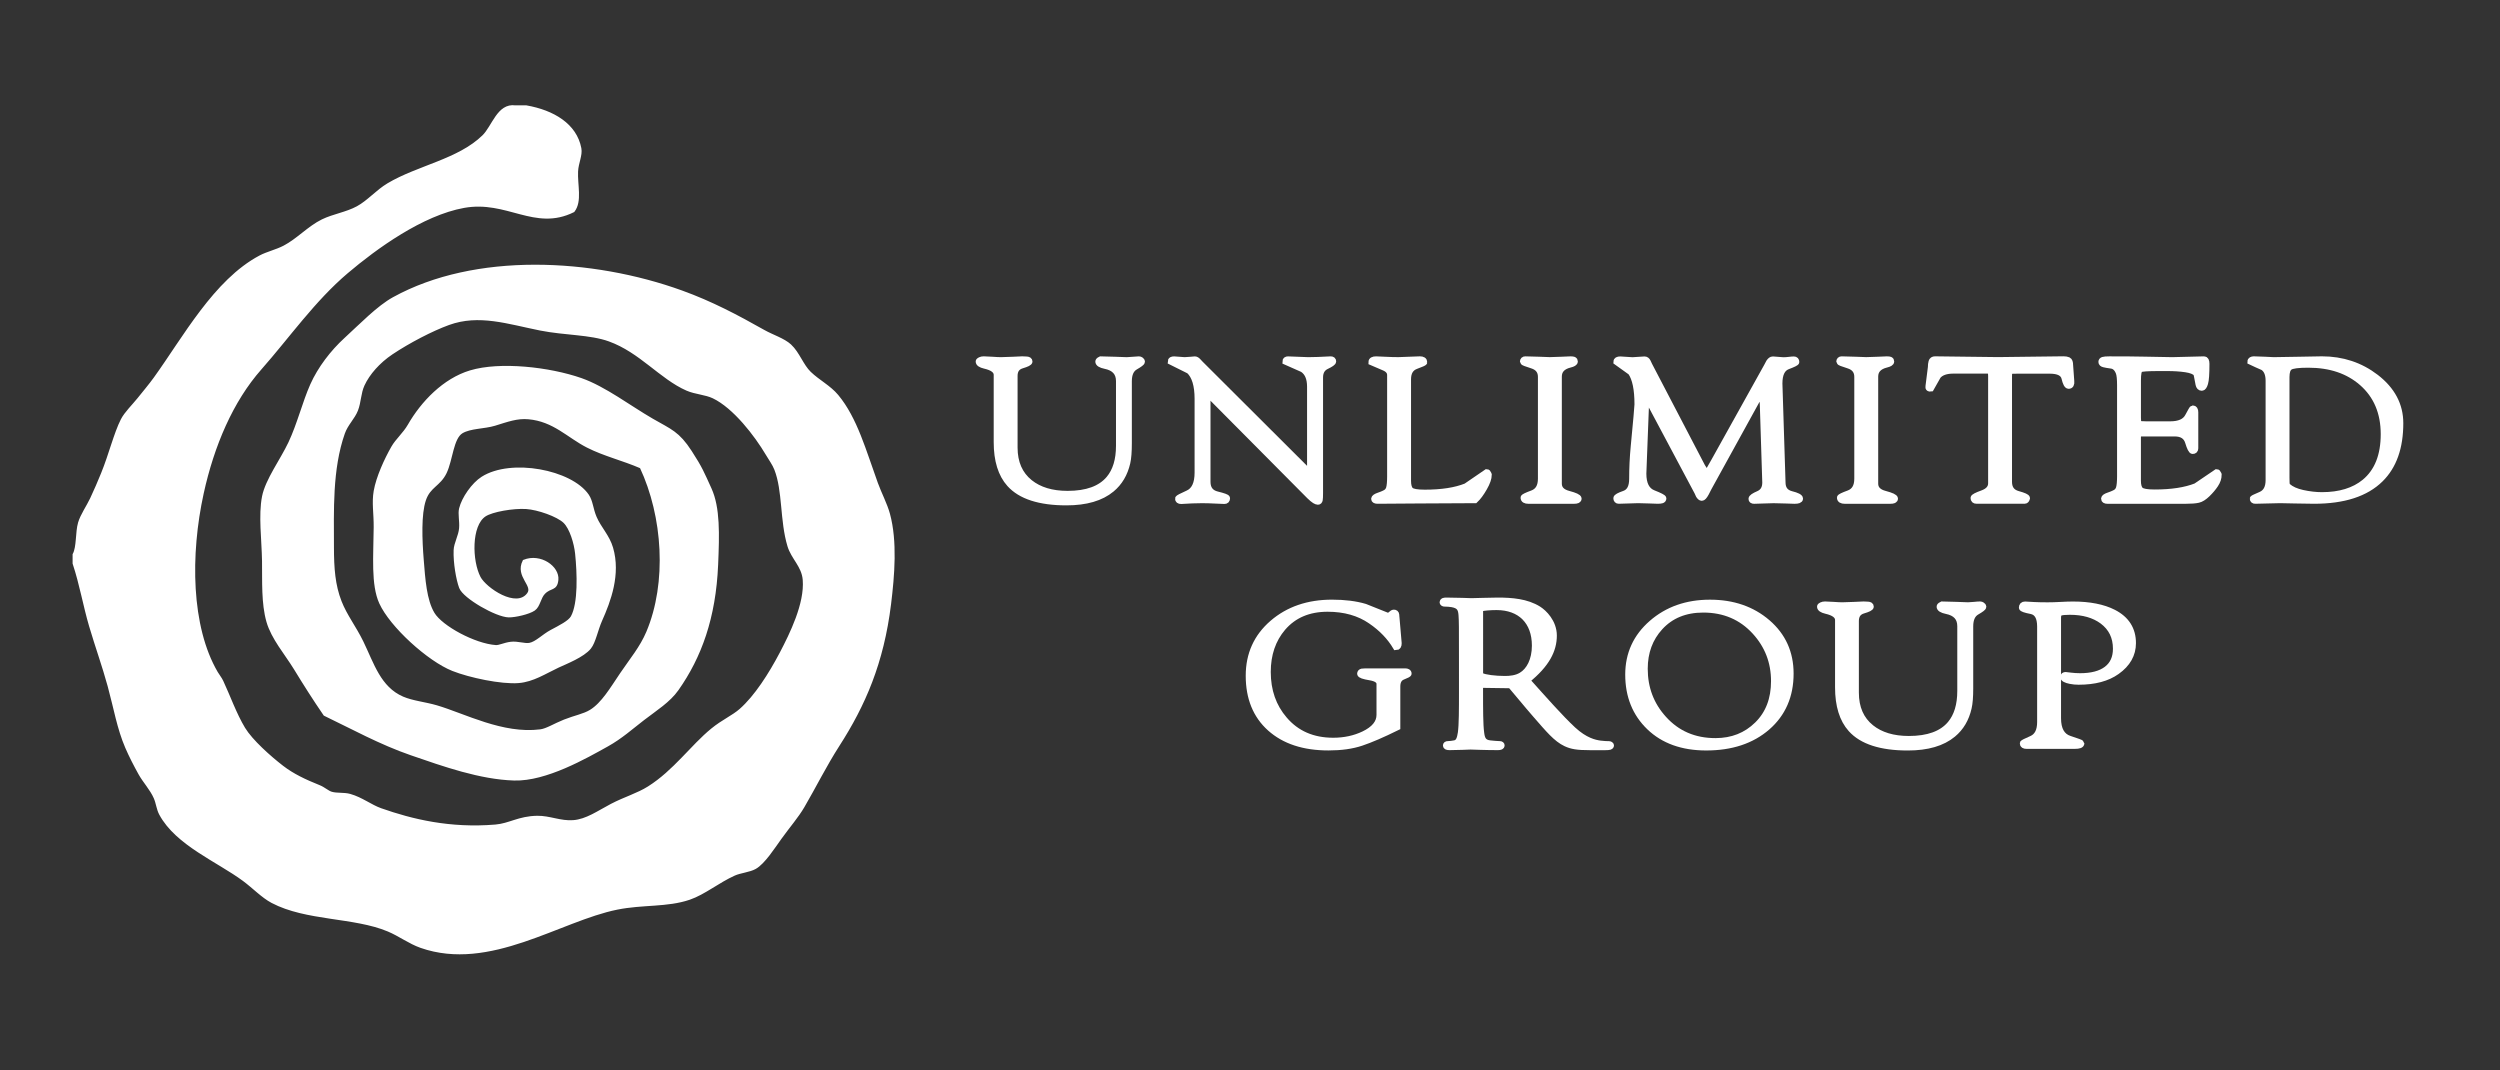 <svg xmlns="http://www.w3.org/2000/svg" xmlns:xlink="http://www.w3.org/1999/xlink" id="Layer_1" x="0px" y="0px" viewBox="0 0 841.89 360.39" style="enable-background:new 0 0 841.89 360.39;" xml:space="preserve"><rect x="0" y="0" width="841.89" height="360.39" fill="#333333" stroke="none"/><style type="text/css">	.st0{fill-rule:evenodd;clip-rule:evenodd;fill:#FFFFFF;stroke:#FFFFFF;stroke-miterlimit:10;}	.st1{fill:#FFFFFF;stroke:#FFFFFF;stroke-width:2.132;stroke-miterlimit:10;}</style><path class="st0" d="M173.53,35.98c1.23,0,2.46,0,3.69,0c9.06,1.6,16.56,6.08,18.06,14.01c0.43,2.25-0.97,4.82-1.11,7.74 c-0.21,4.63,1.4,9.99-1.11,13.27c-12.97,6.44-22.16-4.12-36.86-1.48c-14.08,2.54-29.65,13.82-39.44,22.12 c-11.09,9.41-19.64,21.7-29.12,32.44c-9.62,10.9-16,25.88-19.54,42.02c-4.52,20.64-4.27,44.96,4.79,60.46 c0.57,0.98,1.32,1.85,1.84,2.95c2.15,4.55,4.46,11.05,7.37,15.85c2.53,4.17,8.7,9.66,12.9,12.9c3.57,2.76,7.65,4.68,12.53,6.64 c1.53,0.61,2.8,1.84,4.05,2.21c1.93,0.56,4.23,0.16,6.27,0.74c3.89,1.1,7.01,3.62,10.32,4.79c10.6,3.73,23.33,6.81,38.7,5.53 c4.75-0.4,7.85-2.85,14.01-2.95c4.21-0.07,7.77,1.79,12.17,1.47c4.52-0.32,8.52-3.24,12.9-5.53c4.6-2.4,8.78-3.54,12.53-5.9 c8.68-5.47,14.48-13.9,21.38-19.54c3.55-2.9,6.99-4.35,9.58-6.63c5.03-4.44,9.85-11.94,13.64-19.17c3.28-6.27,8.41-16.58,7.74-24.69 c-0.39-4.7-3.9-7.24-5.16-11.43c-2.56-8.5-1.58-18.57-4.42-25.8c-0.68-1.74-1.81-3.23-2.95-5.16c-3.69-6.24-10.96-15.79-18.06-19.17 c-2.61-1.24-6.03-1.35-8.85-2.58c-8.8-3.85-15.67-12.81-26.17-16.59c-6.49-2.34-14.95-2.04-23.22-3.68 c-10.83-2.16-20.68-5.58-30.96-1.84c-5.62,2.04-13.39,6.08-19.17,9.95c-4.32,2.9-7.82,6.85-9.58,10.69 c-1.26,2.75-1.15,5.76-2.21,8.48c-1.05,2.68-3.36,4.72-4.42,7.74c-4.28,12.17-3.69,26.33-3.69,38.34c0,7.24,0.43,12.92,2.58,18.43 c1.86,4.78,4.92,8.59,7.37,13.64c3.54,7.27,5.84,15.43,13.64,18.8c3.37,1.45,7.59,1.82,11.43,2.95c9.32,2.73,22.27,9.75,35.02,8.11 c2.18-0.28,4.77-1.99,8.11-3.32c3.58-1.42,6.53-1.89,8.85-3.32c3.98-2.44,6.98-7.59,10.32-12.53c3.26-4.82,6.67-8.84,8.85-14.01 c7.03-16.67,5.57-39.09-2.21-55.66c-6.17-2.68-12.34-4.09-18.06-7c-6.48-3.29-11.29-8.83-19.9-9.58c-3.94-0.34-7.07,0.88-11.43,2.21 c-3.43,1.05-8.21,0.86-11.06,2.58c-3.27,1.98-3.47,9.35-5.53,13.64c-2.05,4.26-5.43,4.55-7,9.22c-1.63,4.83-1.29,13.4-0.74,20.27 c0.51,6.42,0.98,13.6,3.69,18.06c2.76,4.55,13.88,10.55,21.01,11.06c1.34,0.09,2.78-0.81,5.16-1.11c2.24-0.27,4.59,0.67,6.27,0.37 c2.31-0.42,4.61-2.95,7.37-4.42c2.86-1.53,6.08-3.11,7-4.79c2.53-4.6,2.15-14.82,1.47-21.38c-0.36-3.46-1.84-8.55-4.05-10.69 c-2.3-2.22-8.96-4.54-12.9-4.79c-4.37-0.28-11.56,0.94-14.01,2.58c-5.03,3.36-4.75,15.43-1.84,21.01 c1.98,3.81,12.53,11.07,16.58,5.53c2.21-3.02-4.04-5.95-1.47-11.06c5.49-2.19,11.48,2.11,11.06,6.27c-0.35,3.44-2.17,2.09-4.42,4.42 c-1.51,1.57-1.66,4.38-3.32,5.53c-1.76,1.21-6.4,2.25-8.48,2.21c-4.12-0.08-14.98-6.3-16.22-9.58c-1.01-2.7-1.99-8.32-1.84-12.53 c0.08-2.3,1.62-4.77,1.84-7.37c0.21-2.53-0.45-4.83,0-6.64c0.86-3.51,4.17-8.29,7.37-10.32c9.69-6.14,29.8-2.29,35.39,5.9 c1.34,1.96,1.38,4.58,2.58,7.37c1.58,3.67,4.33,6.23,5.53,10.32c2.58,8.81-0.74,17.74-3.69,24.33c-1.38,3.09-2.16,7.33-3.69,9.22 c-2.25,2.79-8.01,5.01-10.69,6.26c-4.49,2.11-8.41,4.76-13.27,5.16c-5.74,0.47-16.43-1.79-22.12-4.05 c-8.2-3.26-20.81-14.73-24.33-22.49c-2.78-6.13-1.92-15.62-1.84-25.43c0.04-4.79-0.68-8.23,0-12.16c0.81-4.68,3.57-10.67,5.9-14.75 c1.39-2.44,3.93-4.58,5.53-7.37c4.46-7.76,11.78-15.38,20.64-18.06c9.94-3.01,26.58-1.14,37.23,2.58 c7.97,2.79,16.45,9.31,23.96,13.64c6.21,3.58,8.74,4.28,12.9,10.69c3.58,5.52,4.13,7.05,6.63,12.53c2.9,6.36,2.64,15.29,2.21,25.44 c-0.76,17.98-5.59,31.1-13.27,42.02c-2.77,3.95-7.26,6.75-11.43,9.95c-4.05,3.11-7.45,6.22-12.16,8.85 c-7.2,4.01-20.69,11.75-31.33,11.43c-11.43-0.34-23.72-4.71-34.65-8.48c-10.38-3.58-19.97-8.88-29.12-13.27 c-3.65-5.33-6.69-10.13-9.96-15.48c-3.05-4.99-7.61-10.21-9.21-15.85c-1.74-6.09-1.38-13.49-1.47-20.28 c-0.11-7.36-1.25-15.41,0-21.75c1.1-5.57,6.13-12.31,8.84-18.06c2.98-6.31,4.77-13.7,7.37-19.54c2.54-5.69,6.79-11.24,11.43-15.48 c5.25-4.8,10.95-10.74,16.22-13.64c27.48-15.13,66.75-13.12,96.94-2.21c10.01,3.62,18.55,8.14,27.65,13.27 c2.89,1.63,6.68,2.79,8.85,4.79c2.77,2.56,4.05,6.73,6.64,9.22c2.94,2.83,6.66,4.67,9.21,7.74c6.34,7.61,9.31,18.59,13.27,29.49 c1.24,3.41,3.14,6.97,4.05,10.32c2.5,9.17,1.54,20.65,0.37,30.23c-2.44,19.86-8.64,34.03-17.33,47.55c-4.45,6.94-7.92,14-11.8,20.64 c-2,3.42-4.8,6.61-7.74,10.69c-2.14,2.96-5.52,8.31-8.48,9.95c-1.91,1.06-4.96,1.29-7,2.21c-5.42,2.44-10.12,6.4-15.11,8.11 c-7.47,2.55-15.69,1.58-24.33,3.32c-19.33,3.89-42.91,20.97-65.98,12.9c-3.86-1.35-7.2-3.91-11.06-5.53 c-11.45-4.8-27.61-3.53-39.07-9.59c-3.25-1.72-6.22-4.88-9.58-7.37c-8.69-6.43-22.56-12-28.01-22.12c-0.93-1.72-1.03-3.67-1.85-5.53 c-1.29-2.94-3.68-5.43-5.16-8.11c-1.62-2.93-3.11-5.8-4.43-8.85c-2.75-6.38-3.83-13.06-5.9-20.65c-1.83-6.71-4.22-13.31-6.27-20.27 c-1.98-6.72-3.17-13.87-5.53-21.01c0-0.98,0-1.96,0-2.95c1.38-2.52,0.9-7.5,1.84-10.69c0.77-2.58,2.78-5.43,4.05-8.11 c1.31-2.77,2.53-5.64,3.69-8.48c2.59-6.34,4.29-13.46,6.63-18.06c1.17-2.29,3.7-4.73,5.53-7c1.89-2.36,3.87-4.7,5.53-7 c9.79-13.58,20.2-32.86,35.39-40.92c2.46-1.31,5.48-1.95,8.11-3.32c4.59-2.39,8.3-6.6,12.91-8.85c3.67-1.79,8.09-2.41,11.79-4.42 c3.69-2.01,6.54-5.48,10.32-7.74c10.09-6.01,23.75-8.11,32.07-16.22C166.14,42.72,167.83,35.16,173.53,35.98z"></path><g>	<path class="st1" d="M384.51,121.8c0,0.27-0.74,0.83-2.21,1.68c-1.47,0.85-2.21,2.48-2.21,4.9v20.87c0,2.86-0.17,5.06-0.52,6.58  c-0.85,3.71-2.6,6.67-5.24,8.86c-3.54,2.95-8.61,4.43-15.2,4.43c-9.03,0-15.4-2.06-19.09-6.17c-2.89-3.22-4.34-7.9-4.34-14.03  v-22.69c0-1.48-1.37-2.53-4.12-3.15c-1.3-0.31-1.95-0.76-1.95-1.34c0-0.13,0.16-0.28,0.49-0.44c0.32-0.16,0.71-0.24,1.16-0.24  c0.6,0,1.55,0.05,2.84,0.14c1.3,0.1,2.3,0.14,2.99,0.14c0.85,0,2.23-0.05,4.16-0.14c1.92-0.09,2.91-0.14,2.96-0.14  c0.45,0,0.96,0.02,1.54,0.07c0.57,0.05,0.86,0.25,0.86,0.6c0,0.36-0.84,0.78-2.51,1.28c-1.67,0.49-2.51,1.68-2.51,3.56v24.16  c0,5.1,1.72,9.04,5.17,11.81c3.19,2.55,7.44,3.83,12.73,3.83c6.49,0,11.15-1.7,14-5.1c2.25-2.68,3.37-6.4,3.37-11.14v-21.81  c0-2.82-1.57-4.54-4.72-5.17c-1.5-0.31-2.25-0.78-2.25-1.41c0-0.13,0.12-0.29,0.37-0.47c0.05-0.04,0.18-0.11,0.38-0.2  c0.95,0,2.59,0.05,4.94,0.14c2.35,0.1,3.62,0.14,3.82,0.14c0.5,0,1.2-0.05,2.1-0.14c0.9-0.09,1.57-0.14,2.02-0.14  c0.2,0,0.4,0.07,0.6,0.2C384.39,121.45,384.51,121.62,384.51,121.8z"></path>	<path class="st1" d="M448.9,121.69c0,0.36-0.74,0.88-2.21,1.58c-1.47,0.69-2.21,1.98-2.21,3.86v34.34v4.56  c0,1.16-0.04,1.93-0.11,2.31c-0.08,0.38-0.26,0.57-0.56,0.57c-0.25,0-0.59-0.13-1.04-0.4c-0.44-0.27-1.04-0.77-1.78-1.49  l-32.3-32.52c-0.2-0.27-0.4-0.49-0.6-0.67c-0.4-0.4-0.73-0.6-0.98-0.6c-0.35,0-0.53,0.51-0.53,1.54v27.51  c0,2.33,1.1,3.76,3.29,4.29c2.2,0.54,3.29,0.94,3.29,1.21c0,0.58-0.27,0.87-0.82,0.87c-0.45,0-1.47-0.05-3.07-0.13  c-1.6-0.09-3.1-0.13-4.49-0.13c-1,0-2.11,0.02-3.33,0.07c-1.22,0.04-2.46,0.11-3.71,0.2c-0.65,0-0.97-0.25-0.97-0.74  c0-0.18,1.1-0.76,3.29-1.74c2.2-0.98,3.29-3.33,3.29-7.04V134.3c0-4.52-0.95-7.67-2.85-9.46c-2.1-1.03-4.17-2.06-6.21-3.09  c0-0.45,0.37-0.67,1.12-0.67c0.35,0,0.92,0.05,1.72,0.13c0.8,0.09,1.4,0.13,1.8,0.13s1.06-0.04,1.98-0.13  c0.92-0.09,1.41-0.13,1.46-0.13c0.35,0,0.72,0.22,1.12,0.67c0.4,0.45,0.67,0.74,0.82,0.87l34.44,34.35l1.35,1.34  c0.25,0.27,0.5,0.49,0.75,0.67c0.05,0,0.1,0.02,0.15,0.07c0.15-0.27,0.23-0.51,0.23-0.74v-28.11c0-2.82-0.85-4.79-2.54-5.9  c-1.95-0.85-3.87-1.7-5.76-2.55c0-0.45,0.27-0.67,0.82-0.67c0.75,0,1.87,0.05,3.37,0.13c1.5,0.09,2.64,0.13,3.44,0.13  c0.9,0,2-0.02,3.29-0.07c1.29-0.04,2.72-0.11,4.27-0.2C448.65,121.08,448.9,121.28,448.9,121.69z"></path>	<path class="st1" d="M501.3,159.86c0,1.16-0.51,2.64-1.54,4.43c-1.02,1.79-2.03,3.15-3.03,4.09c-4.19,0-10.48,0.03-18.87,0.1  c-8.39,0.07-13.03,0.1-13.93,0.1c-0.75,0-1.12-0.2-1.12-0.6c0.05-0.36,0.52-0.69,1.42-1.01c0.9-0.31,1.52-0.56,1.87-0.74  c0.9-0.36,1.47-0.95,1.72-1.78c0.25-0.83,0.37-2.18,0.37-4.06v-34.09c0-1.12-0.69-1.97-2.06-2.55c-1.37-0.58-2.78-1.18-4.23-1.81  c0-0.58,0.5-0.87,1.5-0.87c0.35,0,1.35,0.05,2.99,0.13c1.65,0.09,3.17,0.13,4.57,0.13c4.04-0.18,6.44-0.27,7.19-0.27  c0.95,0,1.42,0.31,1.42,0.94c0,0.13-0.91,0.54-2.73,1.21c-1.82,0.67-2.73,2.17-2.73,4.5v32.68c0,0.72,0,1.23,0,1.54  c0,1.57,0.31,2.63,0.93,3.19s2.21,0.84,4.75,0.84c5.69,0,10.33-0.71,13.93-2.15c2.29-1.57,4.62-3.15,6.96-4.76  c0.2,0,0.38,0.18,0.52,0.54C501.23,159.64,501.25,159.73,501.3,159.86z"></path>	<path class="st1" d="M531.55,167.92c0,0.45-0.5,0.67-1.5,0.67h-15.35c-1.05,0-1.57-0.33-1.57-1c0-0.22,0.97-0.69,2.92-1.41  c1.95-0.72,2.92-2.37,2.92-4.96v-34.31c0-1.96-1.01-3.26-3.03-3.89c-2.02-0.62-3.03-1.03-3.03-1.21c0-0.49,0.25-0.74,0.75-0.74  c0.95,0,2.52,0.05,4.72,0.13c2.2,0.09,3.37,0.13,3.52,0.13c0.75,0,2.06-0.04,3.93-0.13c1.87-0.09,2.88-0.13,3.03-0.13  c0.55,0,0.92,0.05,1.12,0.13c0.2,0.09,0.3,0.27,0.3,0.54c0,0.4-0.55,0.74-1.64,1c-2.5,0.62-3.75,1.99-3.75,4.09v36.05  c0,1.74,1.11,2.9,3.33,3.48C530.44,166.96,531.55,167.47,531.55,167.92z"></path>	<path class="st1" d="M606.12,167.92c0,0.45-0.6,0.67-1.8,0.67c-0.35,0-1.32-0.03-2.92-0.1c-1.6-0.07-2.97-0.1-4.12-0.1  c-0.8,0-1.95,0.03-3.44,0.1c-1.5,0.07-2.54,0.1-3.14,0.1c-0.55,0-0.82-0.2-0.82-0.6c0-0.4,0.77-0.94,2.32-1.61  c1.55-0.67,2.32-1.96,2.32-3.88l-0.82-25.98c0-1.79-0.27-2.68-0.81-2.68c-0.58,0-1.22,0.69-1.9,2.07l-15.59,28.31  c-0.4,0.76-0.72,1.39-0.97,1.89c-0.55,0.99-1,1.48-1.34,1.48c-0.3,0-0.62-0.27-0.97-0.8c-0.3-0.63-0.47-1-0.52-1.14l-15.94-29.93  c-0.2-0.49-0.5-0.74-0.89-0.74c-0.1,0.09-0.18,0.16-0.22,0.2c-0.15,0.22-0.25,0.49-0.3,0.8l-0.9,23.5c0,3.53,1.12,5.74,3.37,6.63  c2.25,0.89,3.37,1.47,3.37,1.74c0,0.31-0.17,0.51-0.52,0.6c-0.3,0.09-0.75,0.13-1.35,0.13c-0.2,0-1.12-0.03-2.77-0.1  c-1.65-0.07-2.92-0.1-3.82-0.1c-3.44,0.13-5.62,0.2-6.51,0.2c-0.5,0-0.75-0.27-0.75-0.8c0-0.36,0.88-0.85,2.66-1.47  c1.77-0.62,2.66-2.3,2.66-5.02c0-3.57,0.17-7.19,0.52-10.85c0.85-8.84,1.27-13.6,1.27-14.27c0-5.09-0.75-8.71-2.25-10.85  c-1.65-1.16-3.27-2.32-4.86-3.48c0-0.49,0.42-0.74,1.27-0.74c0.45,0,1.12,0.05,2.02,0.13c0.9,0.09,1.6,0.13,2.1,0.13  c0.45,0,1.12-0.04,2.02-0.13c0.9-0.09,1.57-0.13,2.02-0.13c0.45,0,0.8,0.26,1.05,0.77c0.25,0.52,0.42,0.88,0.52,1.11l17.82,34.15  c0.8,1.34,1.35,2.01,1.64,2.01c0.15,0,0.4-0.29,0.75-0.87c0.35-0.58,0.87-1.5,1.57-2.75l17.89-32.14c0.25-0.45,0.5-0.92,0.75-1.41  c0.4-0.58,0.8-0.87,1.2-0.87l3.52,0.27c0.6,0,1.25-0.04,1.95-0.13c0.7-0.09,1.25-0.13,1.65-0.13c0.5,0,0.75,0.27,0.75,0.8  c0,0.22-0.95,0.69-2.85,1.41c-1.9,0.71-2.84,2.66-2.84,5.83l1.05,33.3c0,2.15,0.99,3.47,2.96,3.99  C605.13,166.92,606.12,167.43,606.12,167.92z"></path>	<path class="st1" d="M638.09,167.92c0,0.45-0.5,0.67-1.5,0.67h-15.35c-1.05,0-1.57-0.33-1.57-1c0-0.22,0.97-0.69,2.92-1.41  c1.95-0.72,2.92-2.37,2.92-4.96v-34.31c0-1.96-1.01-3.26-3.03-3.89c-2.02-0.62-3.03-1.03-3.03-1.21c0-0.49,0.25-0.74,0.75-0.74  c0.95,0,2.52,0.05,4.72,0.13c2.2,0.09,3.37,0.13,3.52,0.13c0.75,0,2.06-0.04,3.93-0.13c1.87-0.09,2.88-0.13,3.03-0.13  c0.55,0,0.92,0.05,1.12,0.13c0.2,0.09,0.3,0.27,0.3,0.54c0,0.4-0.55,0.74-1.64,1c-2.5,0.62-3.75,1.99-3.75,4.09v36.05  c0,1.74,1.11,2.9,3.33,3.48C636.98,166.96,638.09,167.47,638.09,167.92z"></path>	<path class="st1" d="M697.46,128.39c0.1,0.98-0.18,1.48-0.83,1.48c-0.5,0-0.95-0.85-1.35-2.55c-0.4-1.7-2.07-2.55-5.01-2.55h-10.78  c-1.5,0-2.35,0.05-2.55,0.13c-0.3,0.13-0.45,0.72-0.45,1.74c0,0.58,0,1.05,0,1.41v34.23c0,2.19,1.01,3.56,3.03,4.12  c2.02,0.56,3.03,1.02,3.03,1.37c-0.15,0.54-0.38,0.8-0.67,0.8h-16.32c-0.6,0-0.9-0.29-0.9-0.87c0-0.31,0.99-0.83,2.96-1.54  c1.97-0.72,2.96-1.85,2.96-3.42v-34.9c0-0.45,0-0.85,0-1.21c0-0.54-0.05-0.98-0.15-1.34c-0.1-0.36-0.32-0.54-0.67-0.54h-11.93  c-2.44,0-4.18,0.6-5.22,1.81c-0.8,1.43-1.59,2.84-2.39,4.23c-0.6,0.09-0.85-0.11-0.75-0.6l0.82-6.51c0-0.71,0.07-1.33,0.22-1.85  c0.15-0.51,0.52-0.77,1.12-0.77c1.95,0,5.45,0.05,10.52,0.13c5.06,0.09,8.65,0.13,10.74,0.13c13.68-0.18,21.01-0.27,22.01-0.27  c0.65,0,1.17,0.09,1.57,0.27c0.4,0.18,0.6,0.74,0.6,1.68L697.46,128.39z"></path>	<path class="st1" d="M747.09,159.86c0,1.11-0.36,2.21-1.09,3.3c-0.72,1.09-1.62,2.15-2.7,3.2c-1.07,1.04-2.08,1.68-3.03,1.9  c-0.95,0.22-2.39,0.33-4.34,0.33h-26.2c-0.75,0-1.12-0.22-1.12-0.67c0.05-0.36,0.52-0.69,1.42-1c0.9-0.31,1.52-0.56,1.87-0.74  c0.9-0.36,1.47-0.95,1.72-1.78c0.25-0.83,0.38-2.18,0.38-4.05v-30.62c0-2.1-0.15-3.53-0.45-4.29c-0.55-1.43-1.4-2.22-2.54-2.38  c-1.15-0.16-1.99-0.3-2.51-0.44c-0.52-0.13-0.79-0.38-0.79-0.74c0-0.31,0.17-0.52,0.52-0.64c0.35-0.11,1.05-0.17,2.1-0.17  c4.89,0,8.88,0.03,11.98,0.1c3.09,0.07,6.16,0.12,9.21,0.17l10.71-0.27c0.5,0,0.75,0.49,0.75,1.48c0,3.31-0.15,5.47-0.45,6.47  c-0.3,1.01-0.65,1.51-1.05,1.51c-0.55,0-0.9-0.36-1.05-1.07c-0.45-2.42-0.7-3.65-0.75-3.69c-0.6-0.72-1.82-1.21-3.67-1.48  c-1.85-0.27-3.87-0.4-6.06-0.4c-0.8,0-1.44,0-1.91,0c-0.47,0-0.84,0-1.09,0c-3.69,0-5.79,0.15-6.29,0.44  c-0.5,0.29-0.75,1.55-0.75,3.79v12.55c0,1.16,0.1,1.83,0.3,2.01c0.2,0.18,1.05,0.27,2.54,0.27h8.09c3.04,0,5.04-0.89,5.99-2.68  c0.95-1.79,1.47-2.68,1.57-2.68c0.55,0,0.82,0.43,0.82,1.27v12.08c0,0.58-0.27,0.87-0.82,0.87c-0.4,0-0.9-0.98-1.5-2.95  c-0.6-1.97-2.12-2.95-4.57-2.95h-11.08c-0.55,0-0.92,0.13-1.12,0.4c-0.15,0.22-0.23,0.56-0.23,1c0,0.31,0,0.56,0,0.73v12.31  c0,0.71,0,1.23,0,1.54c0,1.56,0.31,2.62,0.94,3.18c0.62,0.56,2.21,0.84,4.75,0.84c5.69,0,10.33-0.71,13.93-2.13  c2.29-1.55,4.62-3.12,6.96-4.72c0.2,0,0.38,0.18,0.53,0.53C747.02,159.64,747.04,159.72,747.09,159.86z"></path>	<path class="st1" d="M808.26,142.51c0,8.18-2.22,14.46-6.66,18.83c-4.89,4.83-12.33,7.24-22.31,7.24c-1.3,0-3.48-0.03-6.55-0.1  c-3.07-0.07-4.71-0.1-4.9-0.1l-8.39,0.2c-0.5,0-0.75-0.22-0.75-0.67c0-0.09,0.88-0.51,2.66-1.27c1.77-0.76,2.66-2.41,2.66-4.96  v-33.45c0-2.19-0.62-3.71-1.87-4.56c-1.45-0.62-2.87-1.27-4.27-1.94c0-0.18,0.1-0.34,0.3-0.47c0.25-0.13,0.5-0.2,0.75-0.2  c0.8,0,2.09,0.05,3.89,0.14c1.8,0.1,2.74,0.14,2.84,0.14c1.65,0,4.52-0.05,8.61-0.14c4.09-0.09,6.64-0.14,7.63-0.14  c6.89,0,12.95,2.01,18.19,6.03C805.54,131.3,808.26,136.44,808.26,142.51z M802.79,146.21c0-7.28-2.45-13.06-7.35-17.35  c-4.66-4.06-10.68-6.1-18.09-6.1c-3.4,0-5.49,0.27-6.26,0.81c-0.78,0.54-1.16,1.67-1.16,3.42v31.89c0,0.76,0,1.39,0,1.88  c0,0.62,0.01,1.23,0.04,1.81c0.02,0.58,0.16,0.98,0.41,1.21c1.15,1.03,2.84,1.79,5.06,2.28c2.23,0.49,4.39,0.74,6.49,0.74  c6,0,10.81-1.47,14.41-4.42C800.64,158.82,802.79,153.44,802.79,146.21z"></path></g><g>	<path class="st1" d="M474.32,226.83c0,0.18-0.64,0.51-1.91,1.01c-1.27,0.49-1.91,1.61-1.91,3.35v13.69  c-4.99,2.46-9.03,4.2-12.13,5.23c-3.09,1.03-6.76,1.54-11,1.54c-8.29,0-14.82-2.15-19.62-6.44c-4.79-4.29-7.18-10.18-7.18-17.65  c0-7.2,2.66-13.09,7.97-17.68c5.31-4.59,11.99-6.88,20.03-6.88c4.24,0,7.94,0.46,11.08,1.39c2.59,1.06,5.19,2.1,7.79,3.11  c0.25,0,0.57-0.19,0.97-0.57c0.4-0.38,0.72-0.57,0.97-0.57c0.45,0,0.7,0.21,0.75,0.63c0.05,0.42,0.08,0.72,0.08,0.9l0.75,8.73  c0,0.85-0.27,1.27-0.82,1.27c-2-3.38-4.81-6.32-8.46-8.81c-3.99-2.76-8.86-4.14-14.6-4.14c-6.39,0-11.43,2.15-15.12,6.44  c-3.39,3.98-5.09,8.95-5.09,14.9c0,6.35,1.87,11.7,5.62,16.04c4.09,4.79,9.58,7.18,16.47,7.18c3.79,0,7.24-0.74,10.33-2.22  c3.54-1.7,5.32-3.88,5.32-6.53v-10.43c0-1.17-1.09-1.93-3.26-2.29c-2.17-0.36-3.26-0.74-3.26-1.15c0-0.36,0.2-0.58,0.6-0.67  c0.2-0.04,0.58-0.07,1.12-0.07h12.5c0.4,0,0.7,0,0.9,0C473.94,226.16,474.32,226.39,474.32,226.83z"></path>	<path class="st1" d="M602.94,226.83c0,7.47-2.61,13.48-7.82,18.02c-5.22,4.54-12.07,6.81-20.55,6.81c-7.98,0-14.35-2.28-19.09-6.84  c-4.74-4.56-7.11-10.45-7.11-17.65c0-6.93,2.63-12.69,7.9-17.28c5.26-4.59,11.79-6.88,19.58-6.88c7.73,0,14.19,2.23,19.35,6.68  C600.36,214.14,602.94,219.86,602.94,226.83z M597.47,229.38c0-6.44-2.14-12.01-6.44-16.71c-4.54-4.96-10.36-7.45-17.44-7.45  c-6.09,0-10.96,1.99-14.6,5.97c-3.44,3.76-5.17,8.43-5.17,14.02c0,6.53,2.12,12.15,6.36,16.84c4.54,5.06,10.38,7.58,17.52,7.58  c5.64,0,10.35-1.86,14.12-5.57C595.59,240.36,597.47,235.47,597.47,229.38z"></path>	<path class="st1" d="M667.85,204.34c0,0.27-0.74,0.83-2.21,1.68c-1.47,0.85-2.21,2.48-2.21,4.9v20.88c0,2.86-0.17,5.06-0.53,6.58  c-0.85,3.72-2.59,6.67-5.24,8.86c-3.54,2.95-8.61,4.43-15.2,4.43c-9.03,0-15.4-2.06-19.09-6.17c-2.89-3.22-4.34-7.9-4.34-14.03  v-22.68c0-1.48-1.37-2.53-4.12-3.16c-1.3-0.31-1.95-0.76-1.95-1.34c0-0.14,0.16-0.28,0.48-0.44c0.33-0.16,0.71-0.24,1.16-0.24  c0.6,0,1.54,0.05,2.84,0.14c1.3,0.1,2.29,0.14,2.99,0.14c0.85,0,2.23-0.05,4.16-0.14c1.92-0.1,2.91-0.14,2.96-0.14  c0.45,0,0.96,0.02,1.53,0.07c0.57,0.04,0.86,0.25,0.86,0.6c0,0.36-0.84,0.78-2.51,1.27c-1.67,0.49-2.51,1.68-2.51,3.56v24.16  c0,5.1,1.72,9.04,5.17,11.81c3.19,2.55,7.43,3.83,12.73,3.83c6.48,0,11.15-1.7,14-5.1c2.25-2.69,3.37-6.4,3.37-11.14v-21.81  c0-2.82-1.57-4.54-4.72-5.17c-1.5-0.31-2.25-0.78-2.25-1.41c0-0.14,0.12-0.29,0.38-0.47c0.05-0.05,0.17-0.11,0.37-0.2  c0.95,0,2.6,0.05,4.94,0.14c2.34,0.1,3.62,0.14,3.82,0.14c0.5,0,1.2-0.05,2.09-0.14c0.9-0.1,1.57-0.14,2.02-0.14  c0.2,0,0.4,0.07,0.6,0.2C667.72,203.98,667.85,204.16,667.85,204.34z"></path>	<path class="st1" d="M718.23,216.57c0,3.8-1.79,6.98-5.39,9.53c-3.19,2.28-7.48,3.42-12.87,3.42c-0.95,0-1.87-0.09-2.77-0.27  c-1.55-0.31-2.32-0.74-2.32-1.28c0-0.4,0.25-0.6,0.75-0.6c0.05,0,0.6,0.07,1.64,0.2c1.05,0.13,2.12,0.2,3.22,0.2  c3.89,0,6.89-0.79,8.98-2.38c2.1-1.59,3.14-3.9,3.14-6.94c0-3.94-1.52-7.05-4.56-9.33c-2.85-2.1-6.51-3.15-11.01-3.15  c-1.54,0-2.61,0.1-3.18,0.3c-0.58,0.2-0.86,0.77-0.86,1.71v33.9c0,3.8,1.31,6.12,3.93,6.97c2.62,0.85,3.93,1.34,3.93,1.47  c0,0.54-0.72,0.8-2.17,0.8h-16.25c-0.8,0-1.2-0.27-1.2-0.8c0-0.13,0.97-0.62,2.92-1.47c1.95-0.85,2.92-2.74,2.92-5.69v-32.16  c0-3.13-1.02-4.89-3.07-5.29c-2.05-0.4-3.07-0.76-3.07-1.07c0-0.67,0.33-1.01,0.97-1.01c0.75,0.05,1.76,0.1,3.03,0.17  c1.27,0.07,2.81,0.1,4.61,0.1c1.25,0,2.69-0.04,4.34-0.13c1.65-0.09,3.04-0.14,4.19-0.14c5.59,0,10.13,0.9,13.63,2.68  C716.06,208.54,718.23,211.96,718.23,216.57z"></path></g><g>	<path class="st1" d="M492.38,221.21c0-10.17,0-11.99-0.15-14.08c-0.15-2.22-0.75-3.26-3.22-3.72c-0.6-0.13-1.87-0.2-2.55-0.2  c-0.3,0-0.6-0.13-0.6-0.39c0-0.39,0.37-0.52,1.2-0.52c3.37,0,8.09,0.2,8.46,0.2c0.82,0,6.51-0.2,8.83-0.2  c4.72,0,9.73,0.39,13.7,2.87c1.87,1.17,5.16,4.37,5.16,8.86c0,4.82-2.32,9.65-9.06,15.06c6.14,6.84,11.23,12.64,15.57,16.68  c4.04,3.72,7.26,4.43,9.14,4.69c1.42,0.19,2.47,0.19,2.92,0.19c0.37,0,0.67,0.2,0.67,0.39c0,0.39-0.45,0.52-1.8,0.52h-5.31  c-4.19,0-6.06-0.33-8.01-1.24c-3.22-1.5-5.84-4.69-10.11-9.58c-3.14-3.58-6.66-7.95-8.16-9.65c-0.3-0.26-0.52-0.39-0.97-0.39  l-9.21-0.13c-0.38,0-0.52,0.19-0.52,0.52v1.56c0,6.26,0,11.4,0.38,14.14c0.22,1.89,0.67,3.32,2.92,3.59  c1.05,0.13,2.69,0.26,3.37,0.26c0.45,0,0.6,0.2,0.6,0.39c0,0.33-0.37,0.52-1.2,0.52c-4.12,0-8.83-0.2-9.21-0.2  c-0.08,0-4.79,0.2-7.04,0.2c-0.82,0-1.2-0.13-1.2-0.52c0-0.2,0.15-0.39,0.6-0.39c0.67,0,1.57-0.13,2.25-0.26  c1.5-0.26,1.87-1.69,2.17-3.59c0.38-2.74,0.38-7.89,0.38-14.14V221.21z M498.37,226.88c0,0.33,0.15,0.59,0.52,0.78  c1.12,0.59,4.57,1.04,7.86,1.04c1.8,0,3.89-0.19,5.62-1.24c2.62-1.56,4.57-5.08,4.57-10.04c0-8.15-4.94-13.04-12.95-13.04  c-2.25,0-4.27,0.2-5.01,0.39c-0.38,0.13-0.6,0.39-0.6,0.78V226.88z"></path></g></svg>
